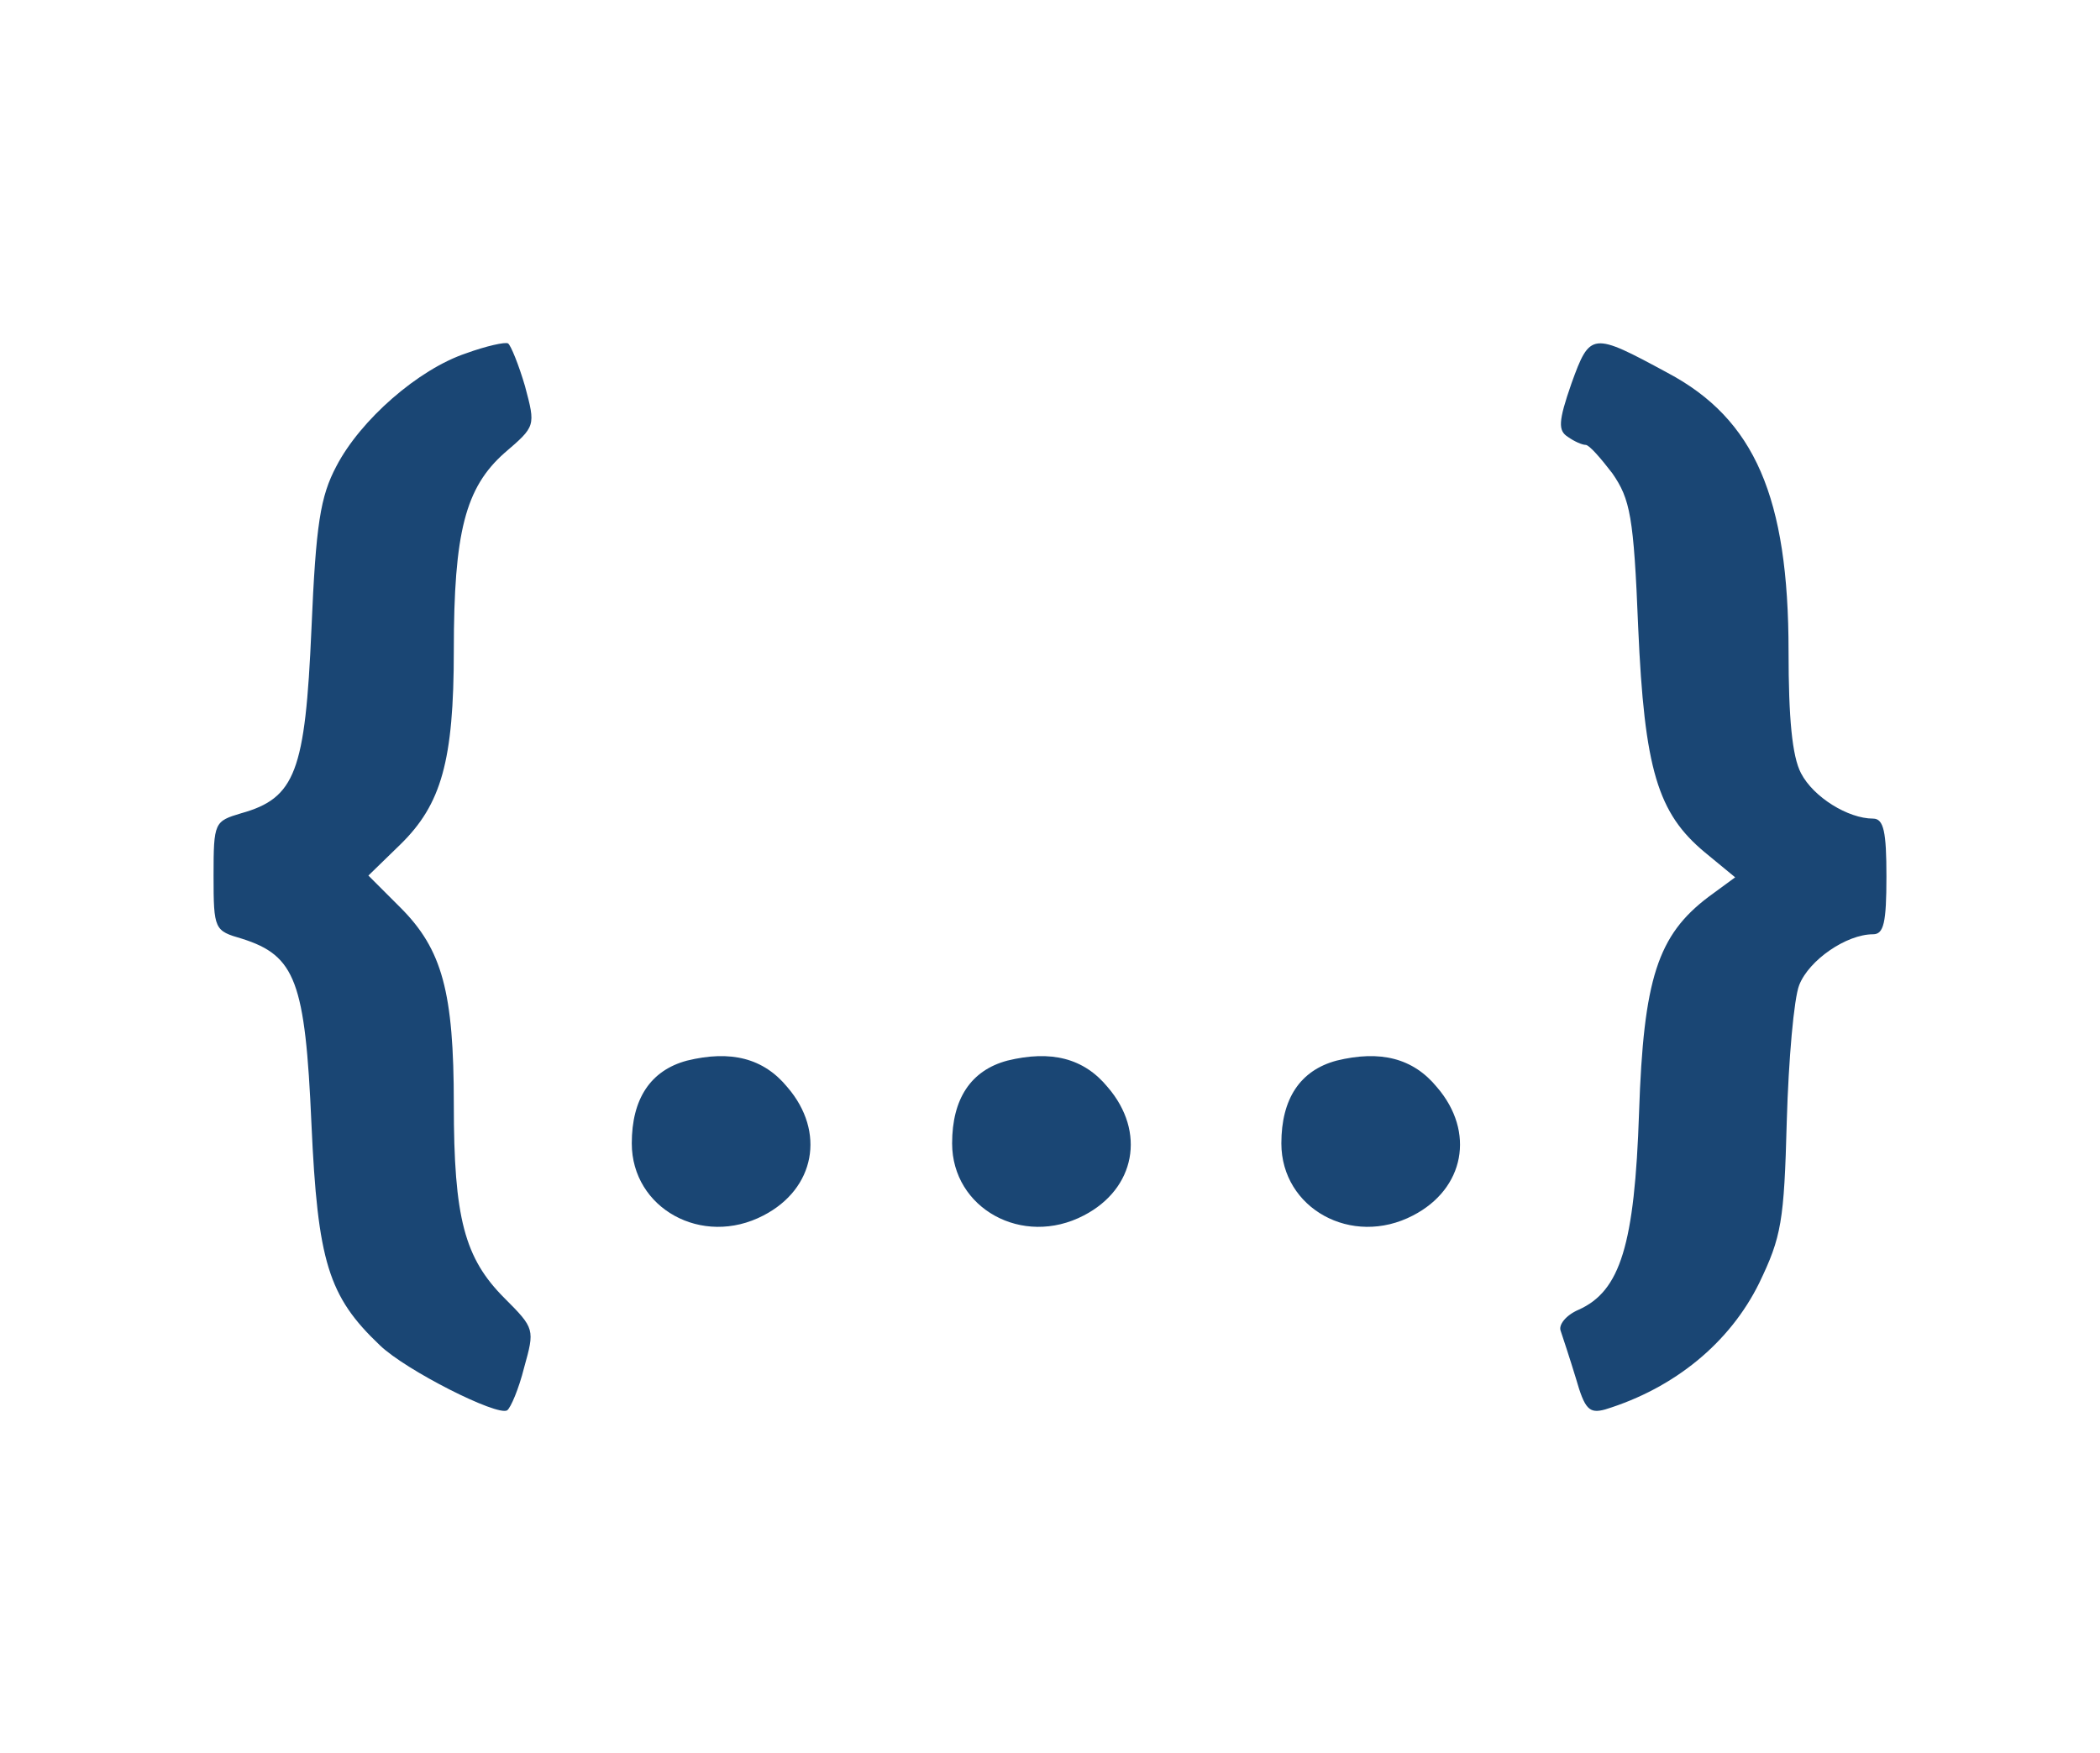 <svg xmlns="http://www.w3.org/2000/svg" viewBox="0 0 236 197"><path d="M52.4 39.7c-5.4 1.8-11.9 7.5-14.6 12.7-1.8 3.4-2.3 6.5-2.8 18.3-.7 16-1.8 19-7.9 20.7-3 .9-3.1 1-3.1 7 0 6.1.1 6.2 3.2 7.1 6 1.9 7.1 4.8 7.8 20.8.7 15.5 1.9 19.4 7.7 24.9 2.9 2.8 13.2 8 14.3 7.3.4-.3 1.3-2.4 1.9-4.8 1.2-4.3 1.2-4.4-2.2-7.8-4.5-4.5-5.7-9-5.7-21.8 0-12.6-1.3-17.4-6-22.1l-3.6-3.6 3.6-3.5c4.6-4.5 6-9.4 6-21.8 0-13.3 1.3-18.3 5.7-22.2 3.5-3 3.5-3 2.3-7.5-.7-2.4-1.6-4.6-1.9-4.8s-2.5.3-4.7 1.1zm124.2 3.4c-1.5 4.3-1.5 5.3-.4 6 .7.5 1.6.9 2 .9s1.7 1.5 3 3.2c2 2.9 2.4 4.8 2.9 17.3.7 16 2.2 20.9 7.5 25.3l3.4 2.8-3 2.2c-5.7 4.3-7.3 9.2-7.8 24.2-.5 14.9-2.1 20.1-6.8 22.2-1.4.6-2.3 1.7-2 2.4.2.6 1 3 1.7 5.3 1 3.5 1.5 4 3.3 3.5 7.8-2.4 14-7.5 17.3-14.2 2.5-5.2 2.8-6.9 3.1-18.2.2-6.9.8-13.8 1.4-15.3 1.1-2.8 5.3-5.7 8.3-5.7 1.2 0 1.5-1.3 1.5-6.5 0-5-.3-6.5-1.5-6.5-2.8 0-6.7-2.4-8.1-5.1-1-1.9-1.4-6.2-1.4-13.7 0-17.3-3.8-26.1-13.6-31.3-8.5-4.6-8.7-4.6-10.8 1.2zm-99.4 76.1c-4.1 1.1-6.2 4.3-6.2 9.3 0 7.3 7.9 11.7 14.8 8.1 5.8-3 7-9.4 2.7-14.4-2.7-3.3-6.4-4.2-11.3-3zm36 0c-4.1 1.1-6.2 4.3-6.2 9.3 0 7.3 7.9 11.7 14.8 8.1 5.8-3 7-9.4 2.7-14.4-2.7-3.3-6.4-4.2-11.3-3zm37 0c-4.1 1.1-6.2 4.3-6.2 9.3 0 7.3 7.9 11.7 14.8 8.1 5.8-3 7-9.4 2.7-14.4-2.7-3.3-6.4-4.2-11.3-3z" fill="#1A4674"/></svg>